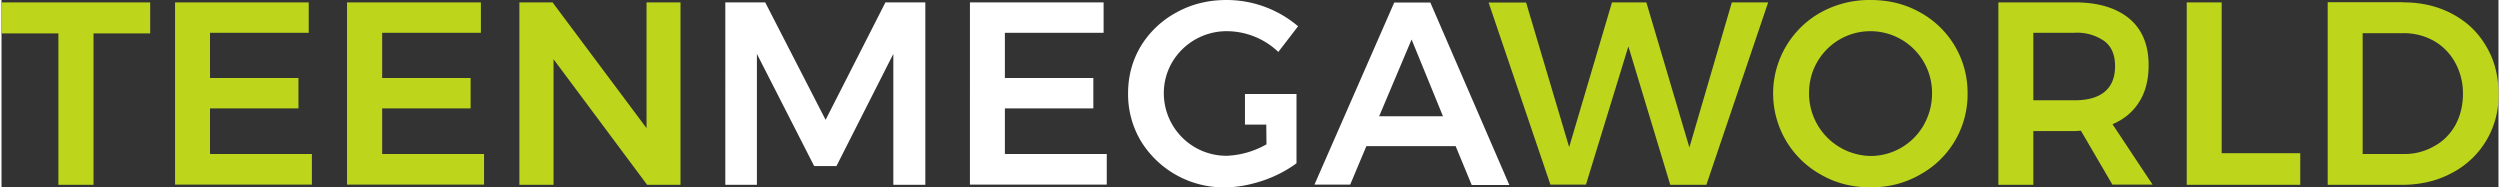<svg xmlns="http://www.w3.org/2000/svg" width="467" height="35" viewBox="0 0 126.47 9.49" shape-rendering="geometricPrecision" text-rendering="geometricPrecision" image-rendering="optimizeQuality" fill-rule="evenodd" clip-rule="evenodd"><rect x="0" y="0" width="126.47" height="9.49" fill="#333333" stroke="none"/><path d="M0 .12h7.53v1.57H4.66v7.67H2.88V1.69H0V.12zm8.79 0h6.77v1.54h-5v2.29h4.48v1.54h-4.48V7.8h5.16v1.55H8.79V.12zm8.72 0h6.77v1.54h-5v2.29h4.48v1.54h-4.48V7.8h5.16v1.55H17.5V.12zm15.16 0h1.72v9.24H32.7L27.96 3v6.36h-1.73V.12h1.68l4.76 6.37V.12zm54.97 0h1.84l-3.13 9.24h-1.83L82.4 2.35l-2.15 7h-1.8L75.32.13h1.9l2.18 7.32L81.57.12h1.74l2.18 7.35L87.64.12zM94.66 0c.92 0 1.75.2 2.5.62a4.63 4.63 0 012.42 4.1 4.63 4.63 0 01-2.42 4.13c-.75.43-1.58.64-2.5.64-.91 0-1.75-.21-2.5-.64a4.7 4.7 0 010-8.23 5.11 5.11 0 012.5-.62zm.03 1.58a3.1 3.1 0 00-2.72 1.55c-.28.48-.42 1.01-.42 1.6a3.17 3.17 0 003.14 3.17 3.1 3.1 0 002.67-1.57c.28-.5.42-1.03.42-1.6a3.12 3.12 0 00-3.1-3.15zm12.23 7.78l-1.6-2.74-.33.02h-2.08v2.72h-1.77V.12H105c1.2 0 2.12.28 2.78.83.65.55.97 1.34.97 2.35 0 .72-.15 1.34-.47 1.85-.31.5-.76.89-1.36 1.14l2.03 3.06h-2.02zm-4.01-4.28h2.08c.67 0 1.18-.14 1.53-.43.36-.3.53-.73.53-1.3 0-.56-.17-.98-.53-1.26a2.4 2.4 0 00-1.53-.43h-2.08v3.42zm7.77-4.96h1.77v7.64h3.98v1.6h-5.75V.12zm10.98 0c.92 0 1.75.2 2.48.59.73.39 1.3.93 1.71 1.64.42.7.62 1.5.62 2.39a4.38 4.38 0 01-2.36 4.02c-.74.4-1.58.6-2.52.6h-3.77V.11h3.84zm.04 7.68a3 3 0 001.52-.4c.46-.25.81-.61 1.07-1.07.25-.47.38-.99.38-1.58a3.2 3.2 0 00-.4-1.59 2.81 2.81 0 00-1.09-1.1 3.12 3.12 0 00-1.55-.38h-2.04V7.8h2.1z" fill="#bdd61c" fill-rule="nonzero"/><path d="M36.66.12h2.02l3.06 5.95L44.77.12h2.02v9.24h-1.62V2.73l-2.88 5.68h-1.13l-2.9-5.68v6.63h-1.6V.12zm26.32 6.2V4.76h2.61v3.51a6.2 6.2 0 01-1.71.88c-.66.22-1.3.34-1.94.34a4.92 4.92 0 01-4.24-2.36 4.63 4.63 0 01-.64-2.4c0-.89.22-1.68.65-2.4a4.76 4.76 0 011.8-1.7C60.29.2 61.13 0 62.05 0a5.6 5.6 0 013.62 1.33l-1 1.3a3.8 3.8 0 00-2.62-1.05 3.2 3.2 0 00-2.75 1.56 3.1 3.1 0 00-.43 1.58 3.17 3.17 0 003.2 3.17 4.42 4.42 0 002-.58l-.01-1h-1.08zM49.05.12h6.77v1.54h-5v2.29h4.48v1.54h-4.48V7.8h5.16v1.55h-6.93V.12zm25.41 9.24l-.81-1.96h-4.52l-.82 1.95H66.5L70.54.13h1.83l4 9.24h-1.9zm-4.7-3.47h3.25L71.42 2l-1.64 3.88z" fill="#fff"/></svg>